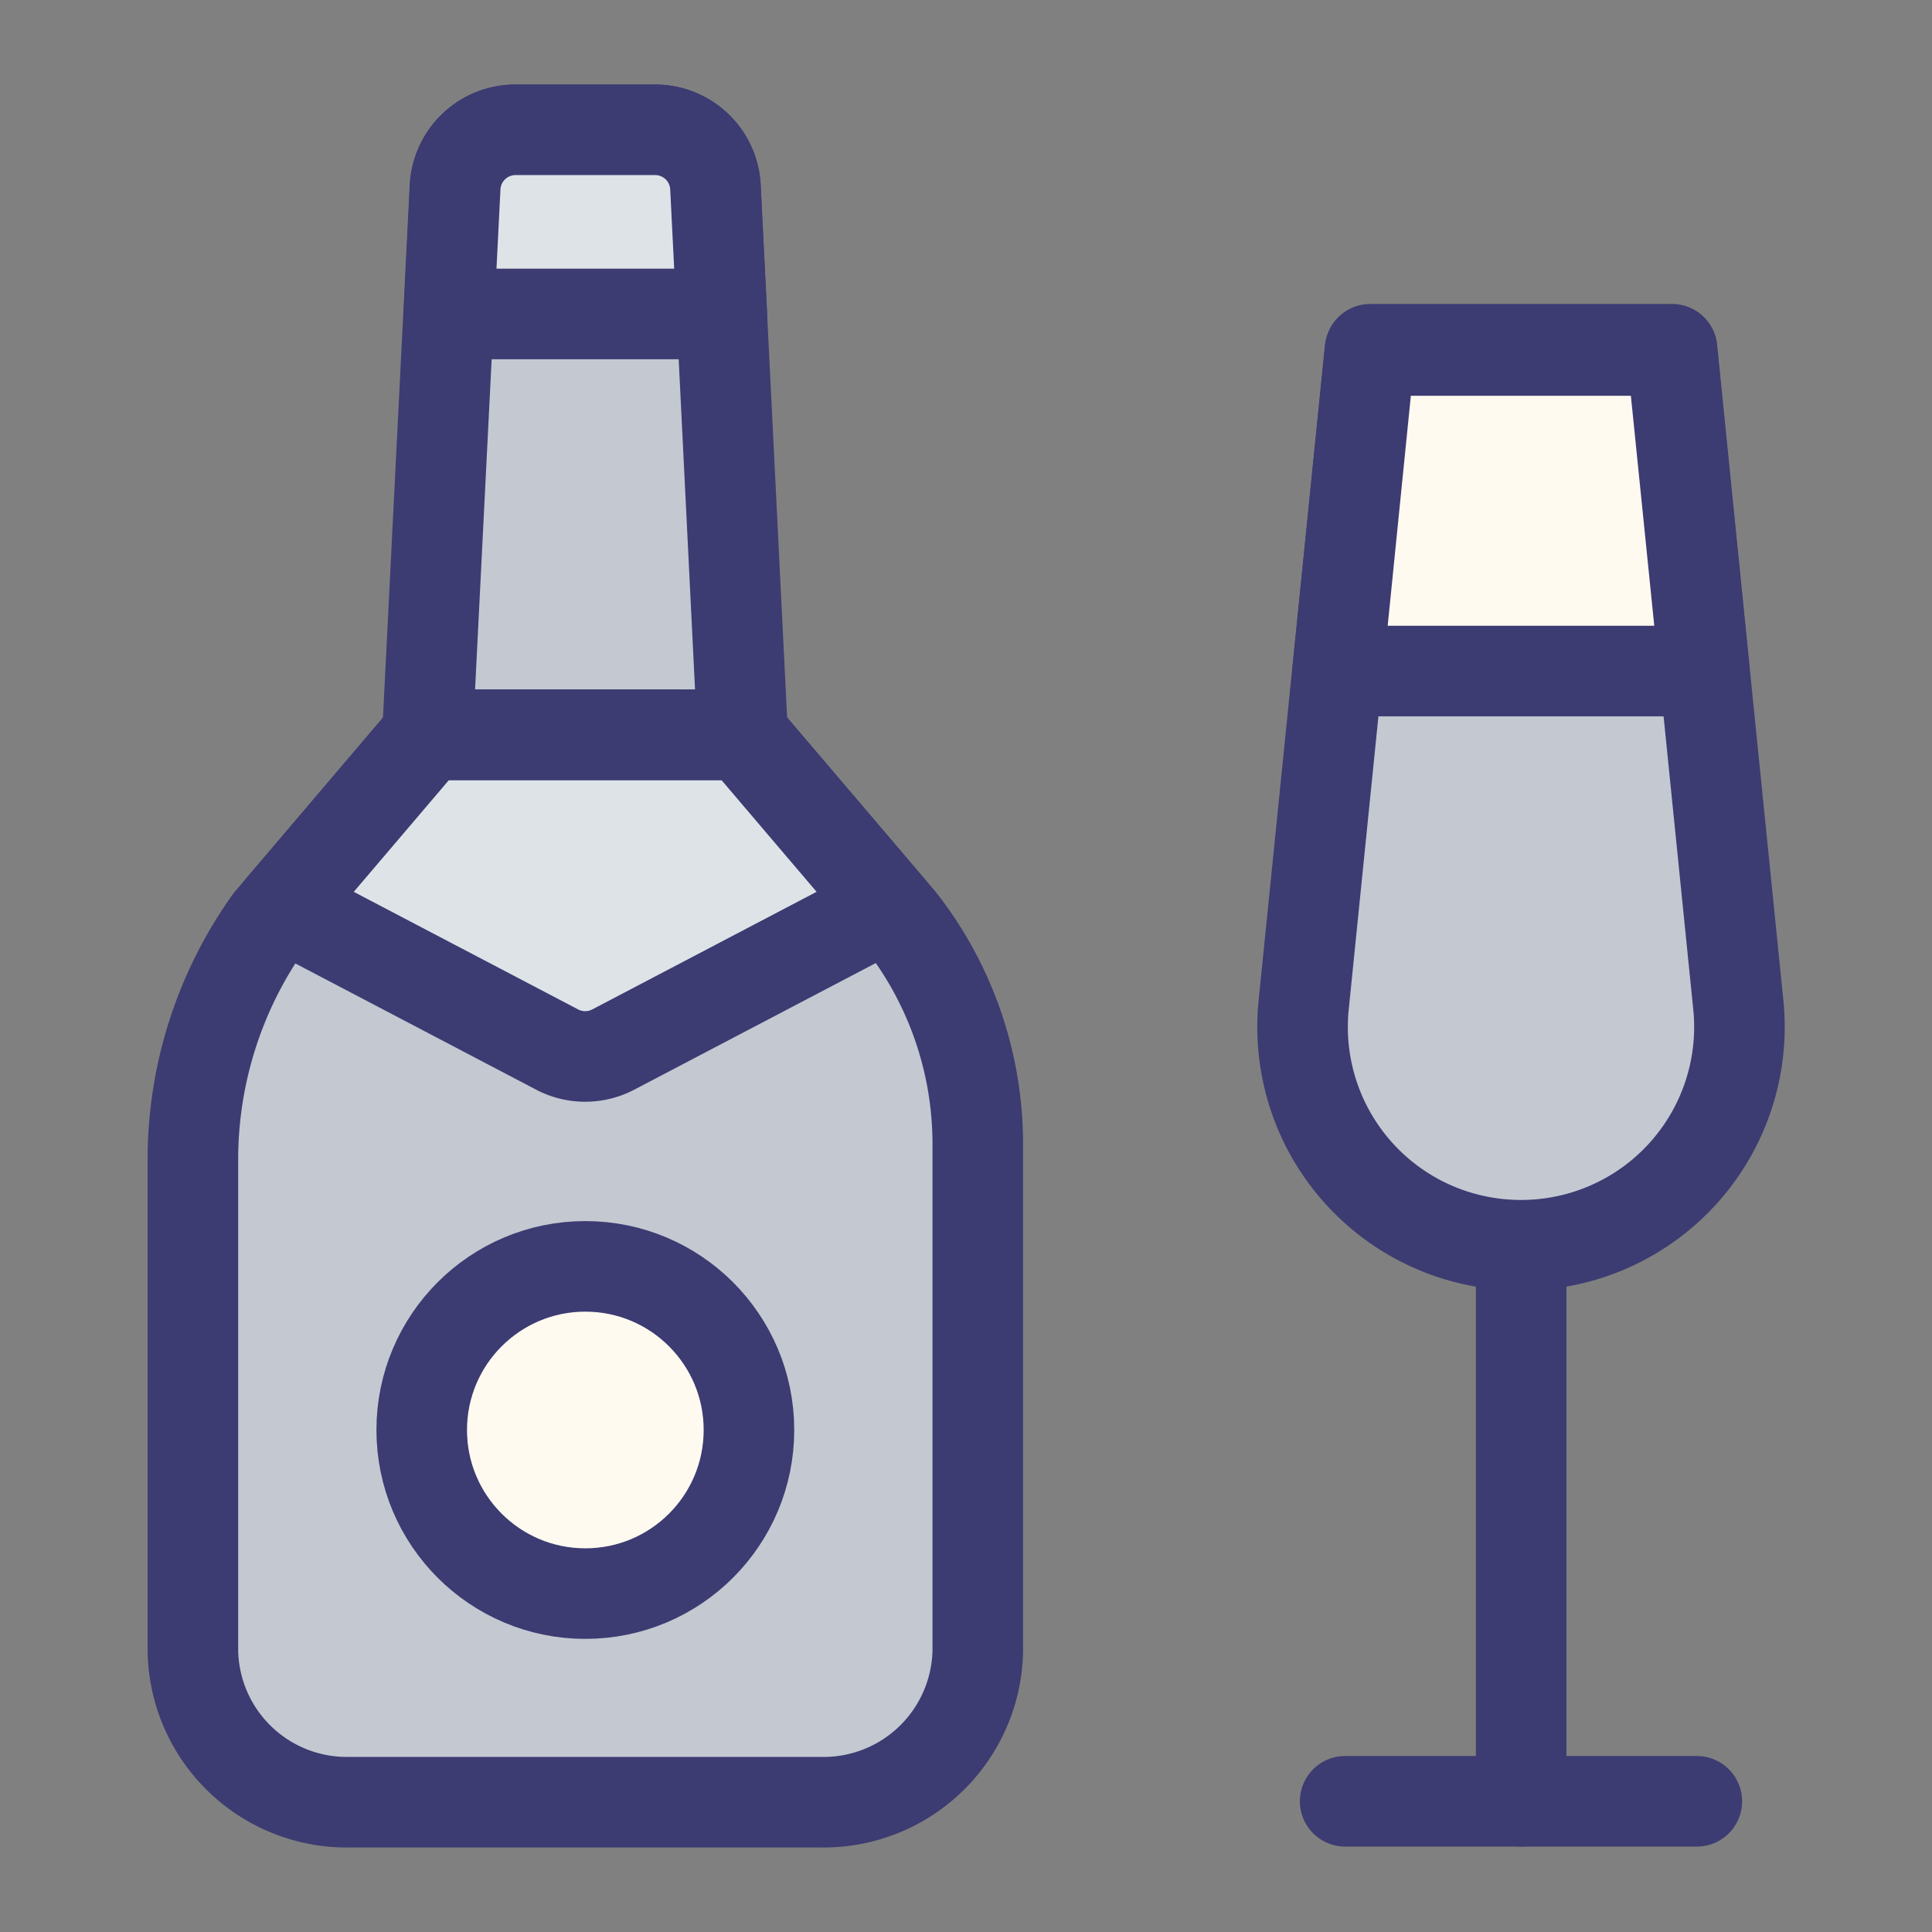 <svg xmlns="http://www.w3.org/2000/svg" viewBox="0 0 64 64" id="wine"><rect x="0" y="0" width="64" height="64" fill="#808080" stroke="none"/><line x1="50.39" x2="50.39" y1="59.67" y2="41.25" fill="none" stroke="#3c3b72" stroke-linecap="round" stroke-linejoin="round" stroke-width="3"></line><line x1="44.56" x2="56.21" y1="59.67" y2="59.67" fill="none" stroke="#3c3b72" stroke-linecap="round" stroke-linejoin="round" stroke-width="3"></line><path fill="#c4c8d1" stroke="#3c3b72" stroke-linecap="round" stroke-linejoin="round" stroke-width="3" d="M50.39,41.25h0a7.23,7.23,0,0,1-7.2-8l1.12-11.06,1.08-10.62h10l1.07,10.62,1.12,11.06A7.23,7.23,0,0,1,50.39,41.25Z"></path><polygon fill="#fffaf0" stroke="#3c3b72" stroke-linecap="round" stroke-linejoin="round" stroke-width="3" points="44.31 22.23 45.38 11.61 55.38 11.61 56.46 22.23 44.31 22.23"></polygon><path fill="#c4c8d1" stroke="#3c3b72" stroke-linecap="round" stroke-linejoin="round" stroke-width="3" d="M21.7,4.3H17.07a2,2,0,0,0-2,1.9l-.21,4.2-.7,13.94H24.6L23.91,10.4,23.7,6.2A2,2,0,0,0,21.7,4.3Z"></path><path fill="#dee3e7" stroke="#3c3b72" stroke-linecap="round" stroke-linejoin="round" stroke-width="3" d="M14.87,10.4l.21-4.2a2,2,0,0,1,2-1.9H21.7a2,2,0,0,1,2,1.9l.21,4.2Z"></path><path fill="#c4c8d1" stroke="#3c3b72" stroke-linecap="round" stroke-linejoin="round" stroke-width="3" d="M24.6,24.35l5.24,6.15h0a12,12,0,0,1,2.55,7.34V54.7a5.11,5.11,0,0,1-5.22,5H11.6a5.1,5.1,0,0,1-5.21-5V38.4a13.59,13.59,0,0,1,2.54-7.9l5.24-6.16Z"></path><path fill="#dee3e7" stroke="#3c3b72" stroke-linecap="round" stroke-linejoin="round" stroke-width="3" d="M9.36,30l4.81-5.65H24.6L29.41,30l-9.1,4.77a2,2,0,0,1-1.85,0Z"></path><circle cx="19.39" cy="47.37" r="5.42" fill="#fffaf0" stroke="#3c3b72" stroke-linecap="round" stroke-linejoin="round" stroke-width="3"></circle></svg>